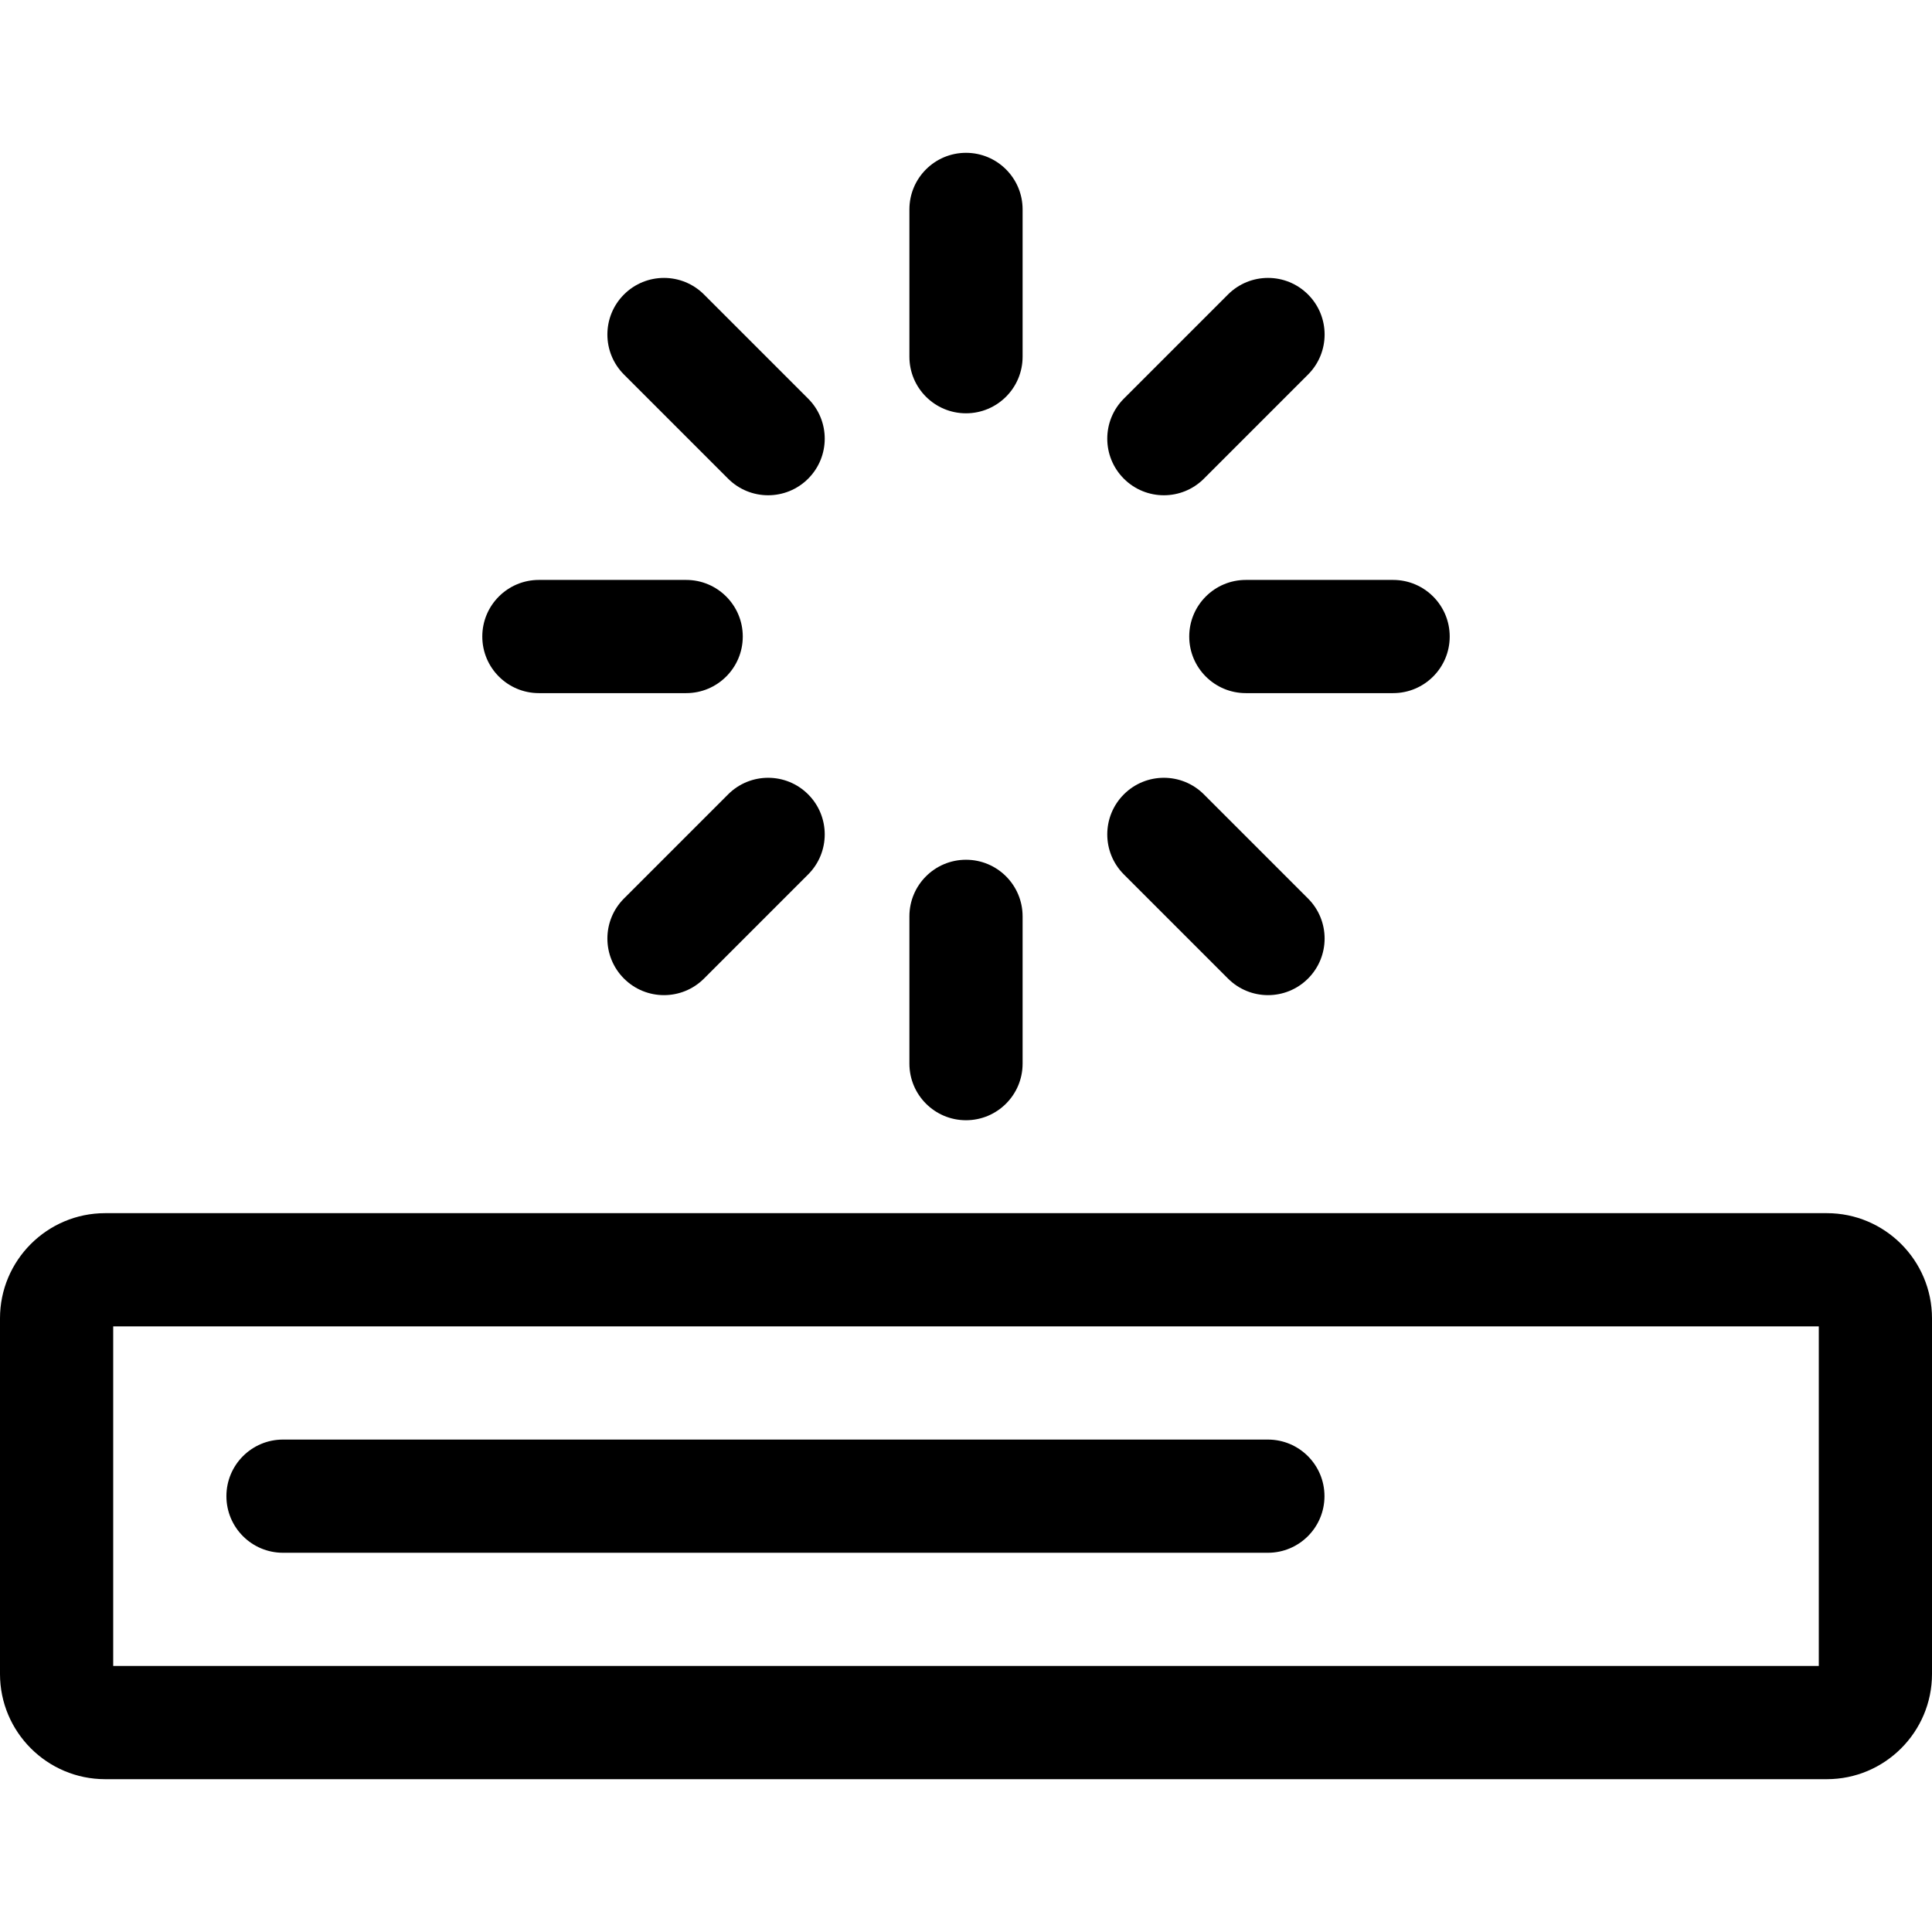 <svg id="Capa_1" enable-background="new 0 0 512 512" height="512" viewBox="0 0 512 512" width="512" xmlns="http://www.w3.org/2000/svg"><g><path d="m484.13 321.5h-456.259c-15.368 0-27.871 12.503-27.871 27.87v94.26c0 15.367 12.503 27.87 27.871 27.87h456.259c15.367 0 27.87-12.503 27.87-27.87v-94.26c0-15.367-12.503-27.87-27.87-27.87zm-2.13 120.001h-452v-90h452z"/><path d="m75 411.5h261c8.284 0 15-6.716 15-15s-6.716-15-15-15h-261c-8.284 0-15 6.716-15 15s6.716 15 15 15z"/><path d="m256.001 109.53c8.285 0 15-6.716 15-15v-39.03c0-8.284-6.715-15-15-15-8.284 0-15 6.716-15 15v39.03c0 8.284 6.716 15 15 15z"/><path d="m256.001 296.874c8.285 0 15-6.716 15-15v-39.03c0-8.284-6.715-15-15-15-8.284 0-15 6.716-15 15v39.03c0 8.284 6.716 15 15 15z"/><path d="m315.158 168.686c0 8.284 6.716 15 15 15h39.03c8.284 0 15-6.716 15-15s-6.716-15-15-15h-39.03c-8.285 0-15 6.716-15 15z"/><path d="m142.813 183.686h39.031c8.284 0 15-6.716 15-15s-6.716-15-15-15h-39.031c-8.284 0-15 6.716-15 15s6.716 15 15 15z"/><path d="m192.957 126.857c5.856 5.857 15.355 5.859 21.213 0 5.858-5.857 5.858-15.355 0-21.213l-27.599-27.6c-5.857-5.858-15.355-5.858-21.213 0-5.858 5.857-5.858 15.355 0 21.213z"/><path d="m325.43 259.329c5.856 5.858 15.354 5.859 21.213 0 5.858-5.857 5.858-15.355 0-21.213l-27.599-27.6c-5.857-5.859-15.356-5.857-21.213 0-5.858 5.857-5.858 15.355 0 21.213z"/><path d="m319.044 126.857 27.599-27.6c5.858-5.858 5.858-15.356 0-21.213-5.857-5.859-15.355-5.857-21.213 0l-27.599 27.6c-5.858 5.858-5.858 15.356 0 21.213 5.856 5.858 15.355 5.859 21.213 0z"/><path d="m192.957 210.516-27.599 27.6c-5.857 5.858-5.857 15.356 0 21.213 5.857 5.858 15.354 5.859 21.213 0l27.599-27.6c5.857-5.858 5.857-15.355 0-21.213-5.858-5.859-15.354-5.857-21.213 0z"/></g></svg>
